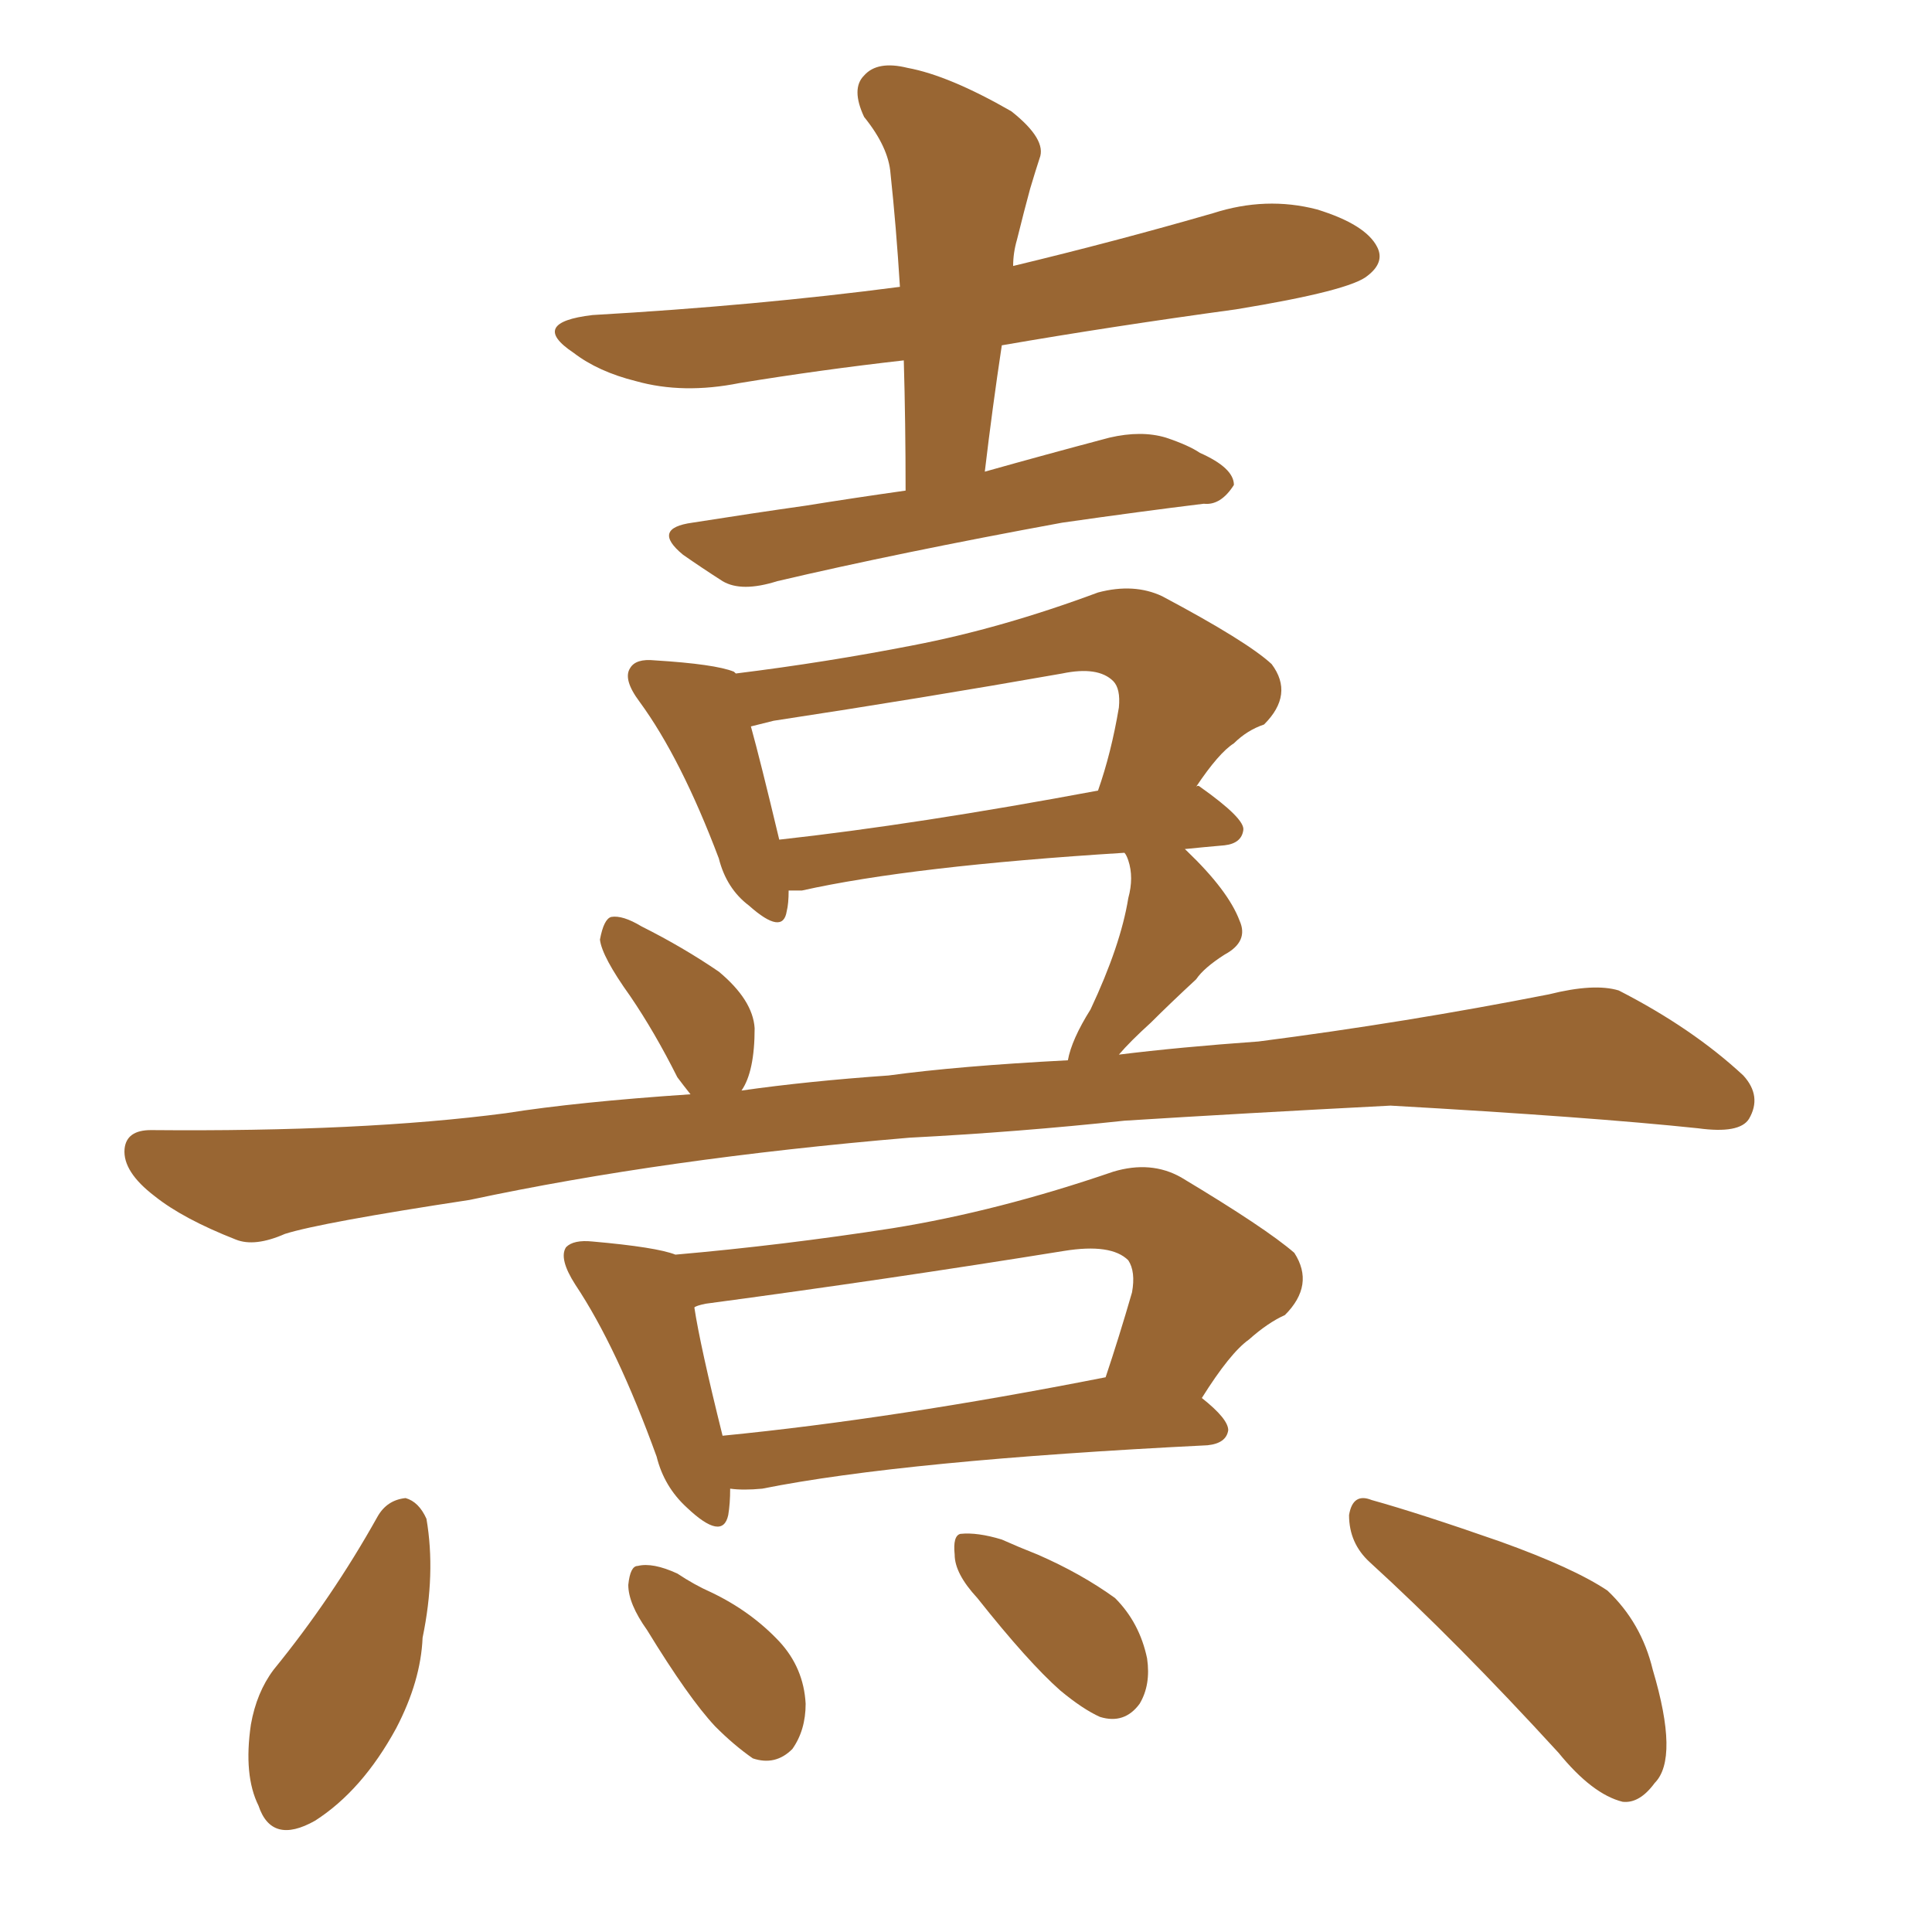 <svg xmlns="http://www.w3.org/2000/svg" xmlns:xlink="http://www.w3.org/1999/xlink" width="150" height="150"><path fill="#996633" padding="10" d="M70.31 38.09L70.31 38.09Q70.31 32.81 70.17 27.98L70.17 27.98Q63.72 28.71 57.42 29.74L57.42 29.74Q53.03 30.62 49.37 29.59L49.37 29.59Q46.44 28.86 44.53 27.39L44.53 27.39Q41.02 25.05 46.00 24.46L46.00 24.46Q58.74 23.73 69.87 22.27L69.87 22.27Q69.58 17.58 69.14 13.48L69.14 13.48Q68.99 11.43 67.09 9.08L67.09 9.08Q66.06 6.88 67.09 5.86L67.09 5.86Q68.12 4.69 70.46 5.27L70.46 5.27Q73.68 5.86 78.52 8.64L78.52 8.64Q81.30 10.84 80.71 12.30L80.71 12.30Q80.42 13.18 79.98 14.65L79.98 14.65Q79.54 16.26 78.96 18.60L78.96 18.60Q78.66 19.63 78.66 20.65L78.66 20.65Q86.57 18.75 94.19 16.55L94.19 16.55Q98.29 15.23 102.25 16.26L102.25 16.26Q106.05 17.43 106.93 19.19L106.93 19.19Q107.52 20.36 106.20 21.39L106.20 21.39Q104.88 22.56 95.95 24.02L95.95 24.02Q86.28 25.34 77.78 26.81L77.78 26.81Q77.05 31.64 76.46 36.62L76.46 36.62Q81.15 35.30 86.13 33.98L86.13 33.98Q88.62 33.40 90.53 33.98L90.53 33.98Q92.29 34.57 93.16 35.16L93.16 35.16Q95.80 36.33 95.80 37.65L95.80 37.65Q94.78 39.26 93.46 39.11L93.46 39.11Q88.62 39.70 82.47 40.58L82.47 40.58Q69.73 42.92 60.35 45.12L60.35 45.12Q57.57 46.00 56.10 45.12L56.10 45.12Q54.49 44.09 53.03 43.07L53.03 43.07Q50.54 41.02 53.76 40.58L53.76 40.58Q58.45 39.84 62.55 39.26L62.55 39.26Q66.21 38.67 70.31 38.09ZM106.35 121.29L106.35 121.29Q104.74 119.82 104.74 117.63L104.74 117.63Q105.03 115.87 106.49 116.46L106.49 116.46Q110.16 117.48 116.46 119.68L116.46 119.68Q122.17 121.73 124.80 123.49L124.80 123.49Q127.44 125.98 128.32 129.64L128.32 129.64Q130.37 136.52 128.47 138.43L128.47 138.43Q127.29 140.04 125.98 139.89L125.98 139.89Q123.63 139.31 121.00 136.08L121.00 136.08Q113.09 127.44 106.35 121.29ZM75.88 124.07L75.88 124.07Q74.12 122.17 74.12 120.70L74.12 120.70Q73.97 119.24 74.56 119.09L74.56 119.09Q75.88 118.95 77.78 119.53L77.78 119.53Q79.10 120.12 80.57 120.70L80.57 120.70Q83.94 122.17 86.57 124.07L86.57 124.07Q88.48 125.98 89.06 128.76L89.06 128.76Q89.36 130.81 88.48 132.28L88.48 132.28Q87.30 133.89 85.40 133.30L85.40 133.30Q84.08 132.71 82.32 131.25L82.32 131.25Q79.83 129.05 75.88 124.07ZM50.24 126.56L50.24 126.56Q48.78 124.51 48.78 123.05L48.78 123.05Q48.93 121.58 49.51 121.58L49.51 121.58Q50.68 121.29 52.59 122.17L52.59 122.17Q53.91 123.05 55.22 123.63L55.22 123.63Q58.30 125.10 60.50 127.44L60.50 127.44Q62.40 129.49 62.55 132.28L62.55 132.28Q62.55 134.33 61.52 135.79L61.52 135.79Q60.21 137.11 58.45 136.52L58.45 136.52Q56.98 135.50 55.52 134.03L55.52 134.03Q53.47 131.84 50.24 126.56ZM29.30 117.77L29.30 117.77Q30.03 116.46 31.49 116.31L31.49 116.31Q32.52 116.60 33.11 117.92L33.11 117.92Q33.84 122.17 32.81 127.15L32.81 127.15Q32.67 130.52 30.76 134.18L30.76 134.18Q28.13 139.01 24.46 141.36L24.46 141.36Q21.09 143.26 20.07 140.19L20.07 140.19Q18.90 137.84 19.48 133.89L19.48 133.89Q19.92 131.40 21.24 129.64L21.24 129.64Q25.78 124.07 29.30 117.77ZM52.44 97.41L52.44 97.41Q60.79 96.68 69.29 95.36L69.29 95.36Q77.49 94.04 86.43 90.97L86.43 90.97Q89.36 90.09 91.70 91.41L91.70 91.41Q98.29 95.36 100.49 97.27L100.49 97.27Q102.10 99.76 99.76 102.10L99.76 102.10Q98.44 102.69 96.97 104.00L96.97 104.00Q95.51 105.03 93.31 108.54L93.31 108.54Q95.36 110.16 95.36 111.04L95.36 111.04Q95.21 112.06 93.75 112.21L93.75 112.21Q70.17 113.38 59.18 115.58L59.18 115.58Q57.71 115.72 56.69 115.58L56.69 115.58Q56.69 116.75 56.54 117.63L56.54 117.63Q56.10 119.68 53.32 117.04L53.32 117.04Q51.56 115.43 50.98 113.09L50.98 113.09Q47.90 104.59 44.68 99.76L44.68 99.76Q43.36 97.71 43.95 96.83L43.95 96.83Q44.53 96.24 46.00 96.39L46.00 96.39Q50.98 96.83 52.44 97.41ZM53.91 101.51L53.91 101.51Q54.35 104.44 56.10 111.47L56.10 111.47Q69.43 110.16 85.84 106.93L85.84 106.93Q86.87 103.86 87.89 100.34L87.89 100.34Q88.18 98.73 87.60 97.85L87.60 97.85Q86.28 96.53 82.62 97.12L82.62 97.12Q68.99 99.32 54.79 101.22L54.79 101.22Q54.05 101.37 53.91 101.51ZM70.61 88.33L70.61 88.33Q51.56 89.94 36.47 93.16L36.47 93.16Q24.90 94.92 22.12 95.80L22.12 95.80Q19.78 96.83 18.31 96.24L18.31 96.24Q14.21 94.63 12.01 92.87L12.01 92.87Q9.52 90.97 9.67 89.21L9.67 89.21Q9.81 87.74 11.72 87.74L11.72 87.74Q28.13 87.89 39.26 86.43L39.26 86.43Q44.82 85.55 53.61 84.96L53.61 84.96Q53.03 84.23 52.59 83.64L52.59 83.64Q50.83 80.13 48.93 77.34L48.93 77.34Q46.73 74.27 46.58 72.95L46.58 72.95Q46.88 71.34 47.46 71.19L47.46 71.19Q48.34 71.04 49.80 71.92L49.80 71.92Q53.03 73.54 55.81 75.44L55.81 75.44Q58.45 77.64 58.59 79.83L58.59 79.83Q58.59 83.20 57.57 84.67L57.57 84.67Q62.70 83.94 68.99 83.50L68.99 83.50Q74.41 82.76 82.91 82.32L82.91 82.32Q83.20 80.71 84.67 78.37L84.67 78.37Q87.01 73.39 87.60 69.73L87.60 69.73Q88.04 68.12 87.60 66.80L87.60 66.80Q87.45 66.36 87.30 66.21L87.30 66.21Q70.75 67.24 62.26 69.14L62.26 69.14Q61.67 69.14 61.23 69.14L61.23 69.14Q61.23 70.17 61.08 70.75L61.08 70.75Q60.79 72.66 58.15 70.31L58.15 70.31Q56.40 68.99 55.81 66.65L55.81 66.65Q52.88 58.89 49.66 54.49L49.66 54.49Q48.34 52.73 48.93 51.86L48.93 51.86Q49.37 51.12 50.83 51.27L50.83 51.27Q55.52 51.56 56.98 52.15L56.98 52.15Q56.98 52.15 57.13 52.29L57.13 52.29Q64.16 51.42 70.90 50.10L70.90 50.10Q77.78 48.78 85.25 46.00L85.25 46.00Q88.04 45.26 90.23 46.29L90.23 46.29Q96.83 49.80 98.73 51.56L98.73 51.56Q100.49 53.91 98.14 56.25L98.14 56.25Q96.83 56.69 95.80 57.71L95.80 57.71Q94.63 58.45 92.87 61.08L92.87 61.08Q93.02 60.94 93.16 61.08L93.16 61.08Q96.68 63.57 96.53 64.45L96.53 64.45Q96.39 65.48 95.07 65.63L95.07 65.63Q93.46 65.77 91.99 65.92L91.99 65.92Q91.99 65.92 92.14 66.06L92.14 66.06Q95.36 69.14 96.24 71.48L96.24 71.48Q96.97 73.10 95.07 74.12L95.07 74.12Q93.46 75.15 92.87 76.03L92.87 76.03Q90.82 77.93 89.36 79.39L89.36 79.39Q87.74 80.86 86.87 81.88L86.87 81.88Q91.55 81.30 97.71 80.86L97.71 80.86Q109.13 79.39 120.26 77.20L120.26 77.20Q123.78 76.32 125.68 76.90L125.68 76.90Q131.40 79.83 135.35 83.50L135.35 83.50Q136.82 85.11 135.79 86.87L135.79 86.87Q135.06 88.04 131.84 87.60L131.84 87.60Q123.49 86.72 107.96 85.84L107.96 85.84Q96.53 86.43 87.30 87.01L87.30 87.01Q79.10 87.89 70.61 88.33ZM60.50 65.19L60.50 65.19L60.50 65.19Q71.19 64.01 85.25 61.38L85.25 61.38Q86.28 58.45 86.87 54.93L86.87 54.93Q87.01 53.47 86.43 52.88L86.43 52.88Q85.25 51.71 82.47 52.29L82.47 52.29Q71.63 54.20 60.06 55.96L60.06 55.96Q58.89 56.25 58.30 56.40L58.30 56.40Q59.03 59.03 60.50 65.19Z"/></svg>